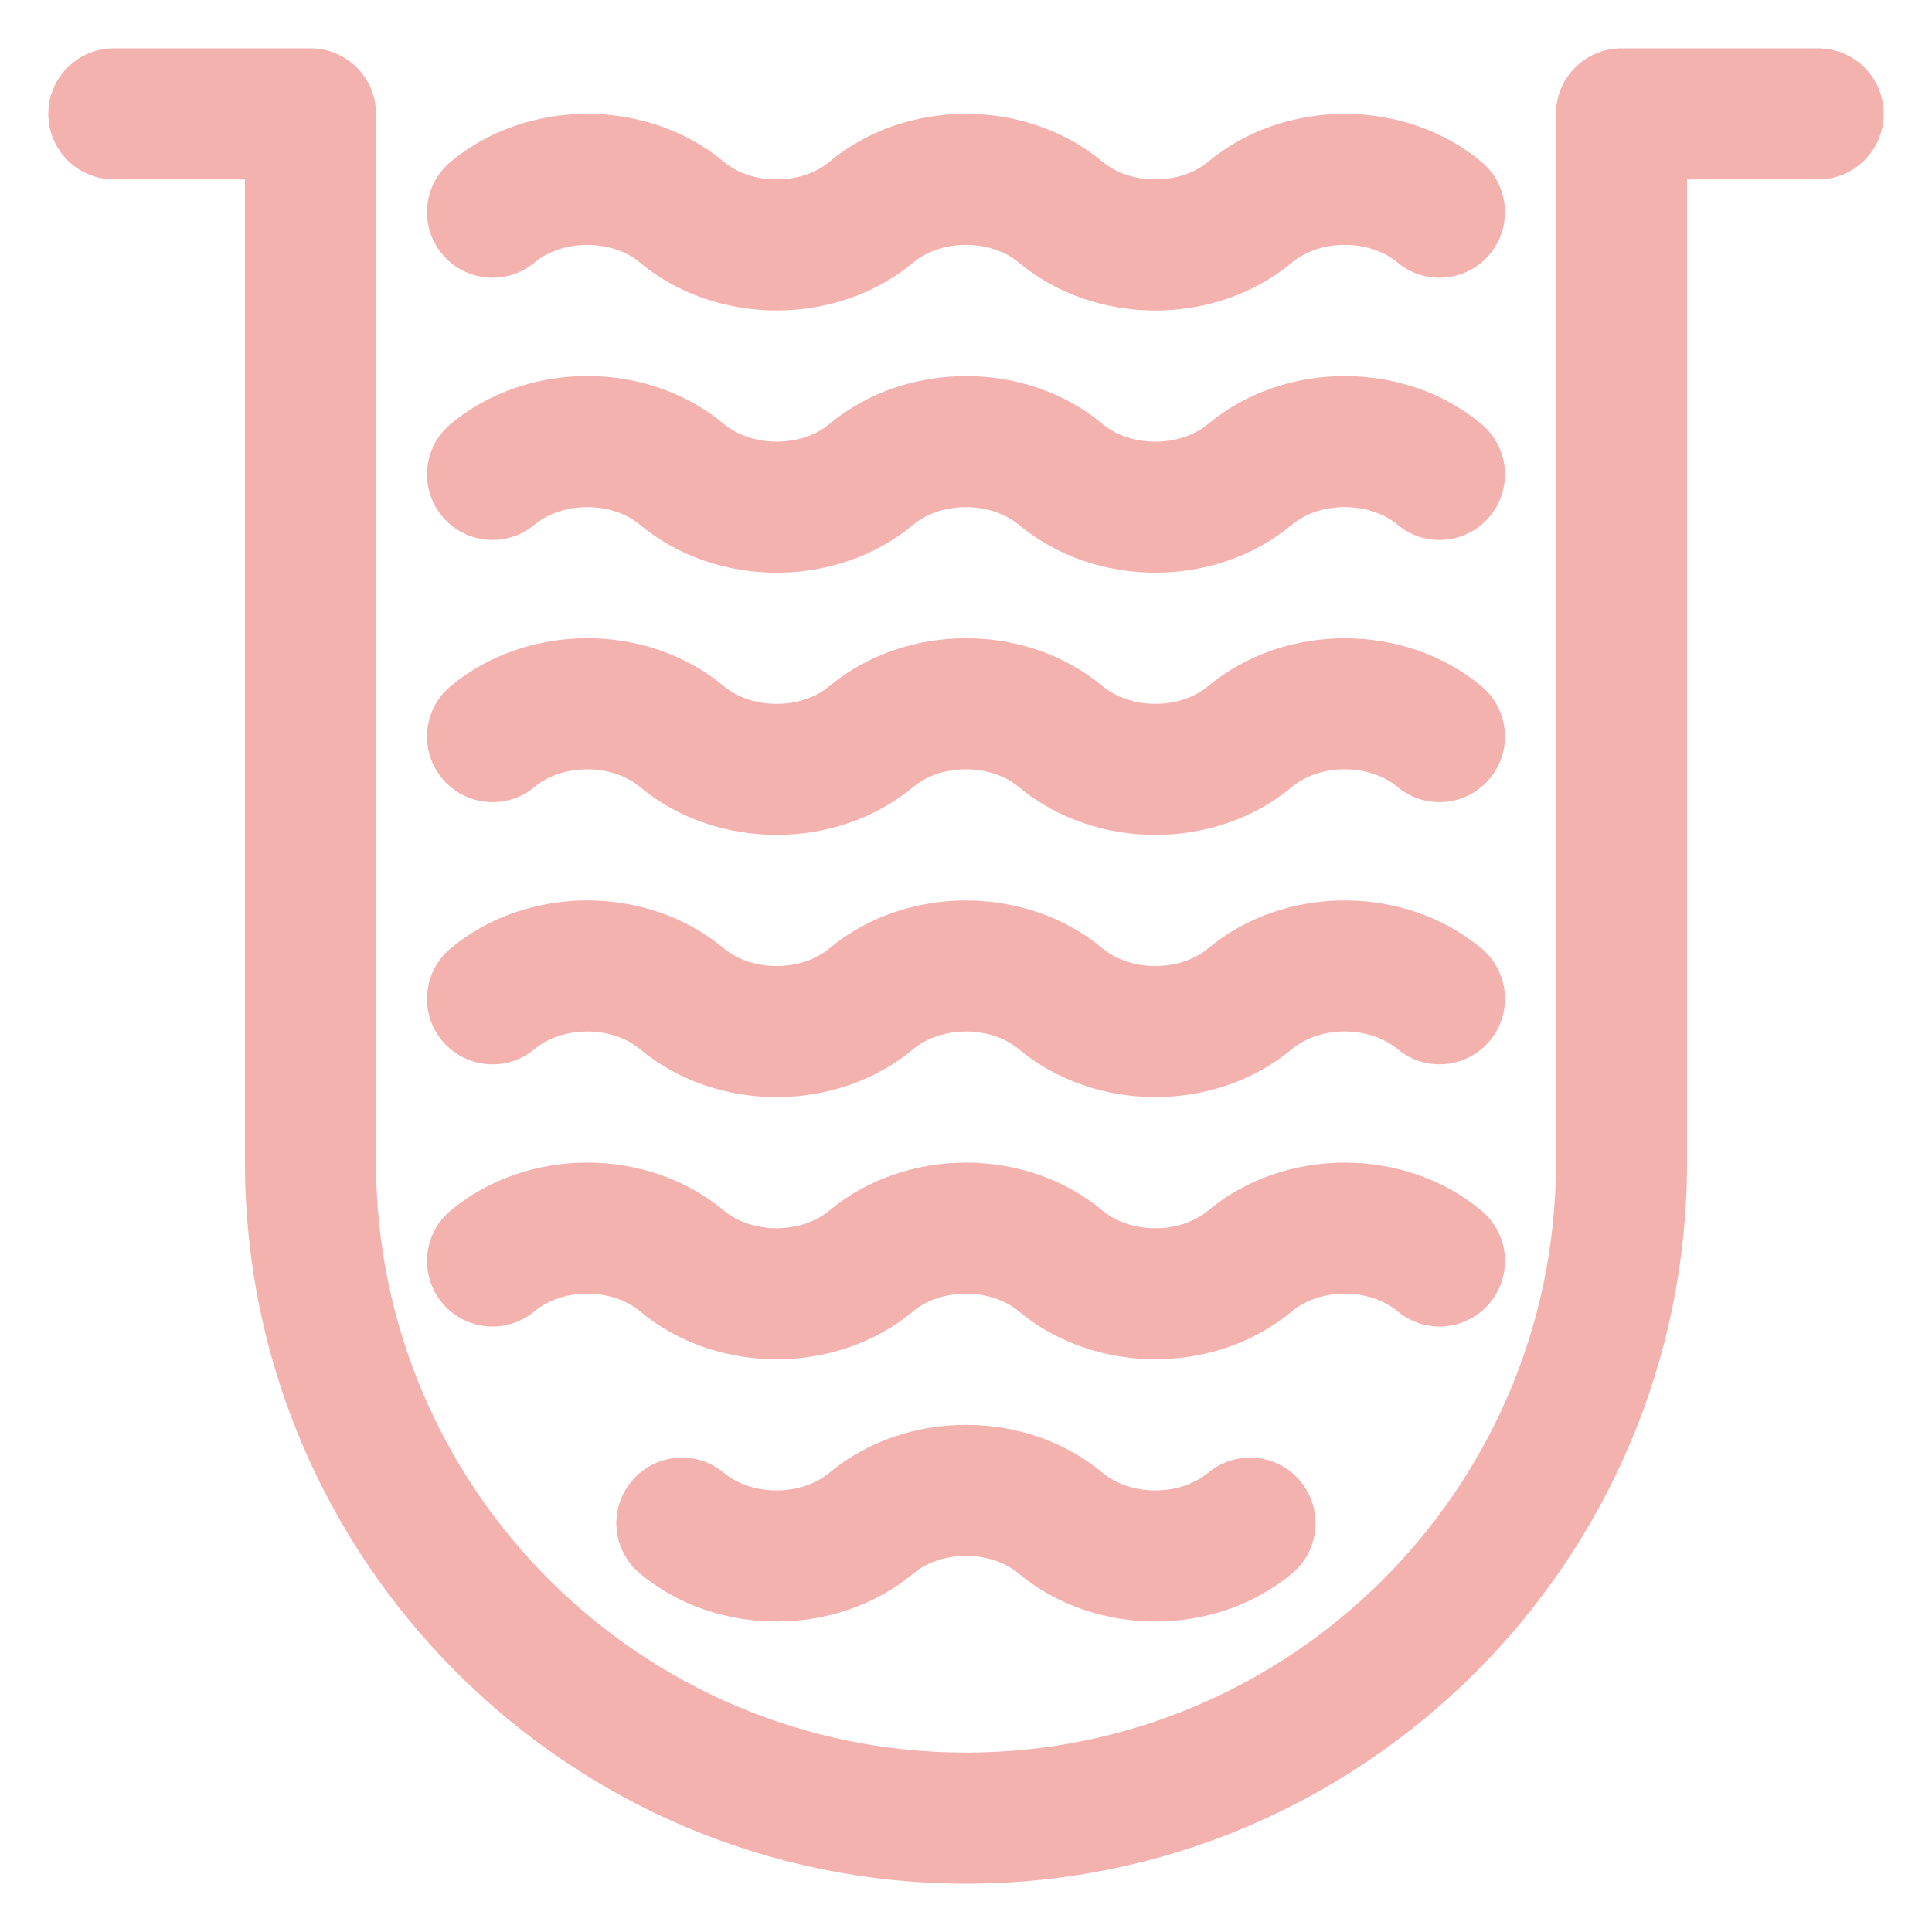 <?xml version="1.0" encoding="UTF-8"?>
<svg xmlns="http://www.w3.org/2000/svg" width="30" height="30" viewBox="0 0 30 30" fill="none">
  <g clip-path="url(#clip0_4091_203)">
    <path d="M15 29.25C8.826 29.25 3.804 24.227 3.804 18.054V2.786H1.768C1.206 2.786 0.75 2.33 0.75 1.768C0.75 1.206 1.206 0.75 1.768 0.75H4.821C5.384 0.75 5.839 1.206 5.839 1.768V18.054C5.839 23.105 9.949 27.214 15 27.214C20.052 27.214 24.161 23.105 24.161 18.054V1.768C24.161 1.206 24.616 0.75 25.179 0.75H28.232C28.795 0.75 29.25 1.206 29.25 1.768C29.25 2.33 28.795 2.786 28.232 2.786H26.196V18.054C26.196 24.227 21.174 29.25 15 29.25Z" fill="#F4B2AF"></path>
    <path d="M12.06 17.036C11.296 17.036 10.532 16.787 9.936 16.29C9.502 15.927 8.737 15.926 8.301 16.29C7.87 16.651 7.228 16.593 6.867 16.162C6.507 15.73 6.565 15.088 6.996 14.728C8.187 13.733 10.052 13.733 11.242 14.728C11.678 15.091 12.442 15.091 12.877 14.728C14.067 13.734 15.933 13.734 17.122 14.728C17.559 15.091 18.321 15.091 18.758 14.728C19.948 13.733 21.816 13.734 23.004 14.728C23.436 15.088 23.493 15.73 23.133 16.162C22.772 16.592 22.131 16.651 21.7 16.29C21.263 15.927 20.501 15.925 20.062 16.29C18.873 17.284 17.008 17.284 15.818 16.29C15.382 15.927 14.618 15.927 14.182 16.29C13.587 16.787 12.823 17.036 12.06 17.036Z" fill="#F4B2AF"></path>
    <path d="M12.06 21.107C11.296 21.107 10.532 20.858 9.936 20.361C9.502 19.998 8.737 19.997 8.301 20.361C7.87 20.722 7.228 20.665 6.867 20.233C6.507 19.801 6.565 19.159 6.996 18.799C8.187 17.804 10.052 17.805 11.242 18.799C11.678 19.163 12.442 19.162 12.877 18.799C14.067 17.805 15.933 17.805 17.122 18.799C17.559 19.163 18.321 19.163 18.758 18.799C19.948 17.804 21.816 17.806 23.004 18.799C23.436 19.159 23.493 19.801 23.133 20.233C22.772 20.665 22.131 20.722 21.7 20.361C21.263 19.998 20.501 19.997 20.062 20.361C18.873 21.355 17.008 21.355 15.818 20.361C15.382 19.998 14.618 19.998 14.182 20.361C13.587 20.858 12.823 21.107 12.06 21.107Z" fill="#F4B2AF"></path>
    <path d="M12.06 25.179C11.296 25.179 10.532 24.93 9.936 24.433C9.505 24.073 9.447 23.431 9.808 22.999C10.168 22.568 10.81 22.51 11.242 22.87C11.676 23.234 12.441 23.234 12.877 22.87C14.067 21.877 15.933 21.877 17.122 22.87C17.559 23.234 18.321 23.234 18.758 22.87C19.19 22.51 19.832 22.568 20.192 22.999C20.551 23.431 20.495 24.073 20.062 24.433C18.873 25.427 17.008 25.427 15.817 24.433C15.382 24.069 14.618 24.069 14.182 24.433C13.587 24.93 12.823 25.179 12.06 25.179Z" fill="#F4B2AF"></path>
    <path d="M12.06 8.893C11.296 8.893 10.532 8.644 9.936 8.147C9.502 7.784 8.737 7.784 8.301 8.147C7.87 8.508 7.228 8.45 6.867 8.019C6.507 7.587 6.565 6.945 6.996 6.585C8.187 5.59 10.052 5.59 11.242 6.585C11.678 6.948 12.442 6.949 12.877 6.585C14.067 5.591 15.933 5.591 17.122 6.585C17.559 6.949 18.321 6.949 18.758 6.585C19.948 5.59 21.816 5.592 23.004 6.585C23.436 6.945 23.493 7.587 23.133 8.019C22.772 8.45 22.131 8.508 21.7 8.147C21.263 7.784 20.501 7.782 20.062 8.147C18.873 9.141 17.008 9.141 15.818 8.147C15.382 7.784 14.618 7.784 14.182 8.147C13.587 8.644 12.823 8.893 12.06 8.893Z" fill="#F4B2AF"></path>
    <path d="M12.06 4.821C11.296 4.821 10.532 4.573 9.936 4.076C9.502 3.713 8.737 3.712 8.301 4.076C7.87 4.436 7.228 4.379 6.867 3.947C6.507 3.516 6.565 2.874 6.996 2.513C8.187 1.519 10.052 1.518 11.242 2.514C11.678 2.877 12.442 2.877 12.877 2.513C14.067 1.519 15.933 1.519 17.122 2.513C17.559 2.877 18.321 2.877 18.758 2.513C19.948 1.519 21.816 1.52 23.004 2.513C23.436 2.874 23.493 3.516 23.133 3.947C22.772 4.379 22.131 4.436 21.7 4.076C21.263 3.712 20.501 3.711 20.062 4.076C18.873 5.07 17.008 5.07 15.818 4.076C15.382 3.712 14.618 3.712 14.182 4.076C13.587 4.573 12.823 4.821 12.06 4.821Z" fill="#F4B2AF"></path>
    <path d="M12.06 12.964C11.296 12.964 10.532 12.716 9.936 12.219C9.502 11.855 8.737 11.855 8.301 12.219C7.87 12.579 7.228 12.521 6.867 12.09C6.507 11.659 6.565 11.017 6.996 10.656C8.187 9.662 10.052 9.661 11.242 10.657C11.678 11.02 12.442 11.02 12.877 10.656C14.067 9.662 15.933 9.662 17.122 10.656C17.559 11.02 18.321 11.02 18.758 10.656C19.948 9.662 21.816 9.663 23.004 10.656C23.436 11.017 23.493 11.659 23.133 12.09C22.772 12.521 22.131 12.579 21.7 12.219C21.263 11.855 20.501 11.854 20.062 12.219C18.873 13.213 17.008 13.213 15.818 12.219C15.382 11.855 14.618 11.855 14.182 12.219C13.587 12.716 12.823 12.964 12.06 12.964Z" fill="#F4B2AF"></path>
  </g>
  <defs>
    <clipPath id="clip0_4091_203">
      <rect width="30" height="30" fill="white"></rect>
    </clipPath>
  </defs>
</svg>
